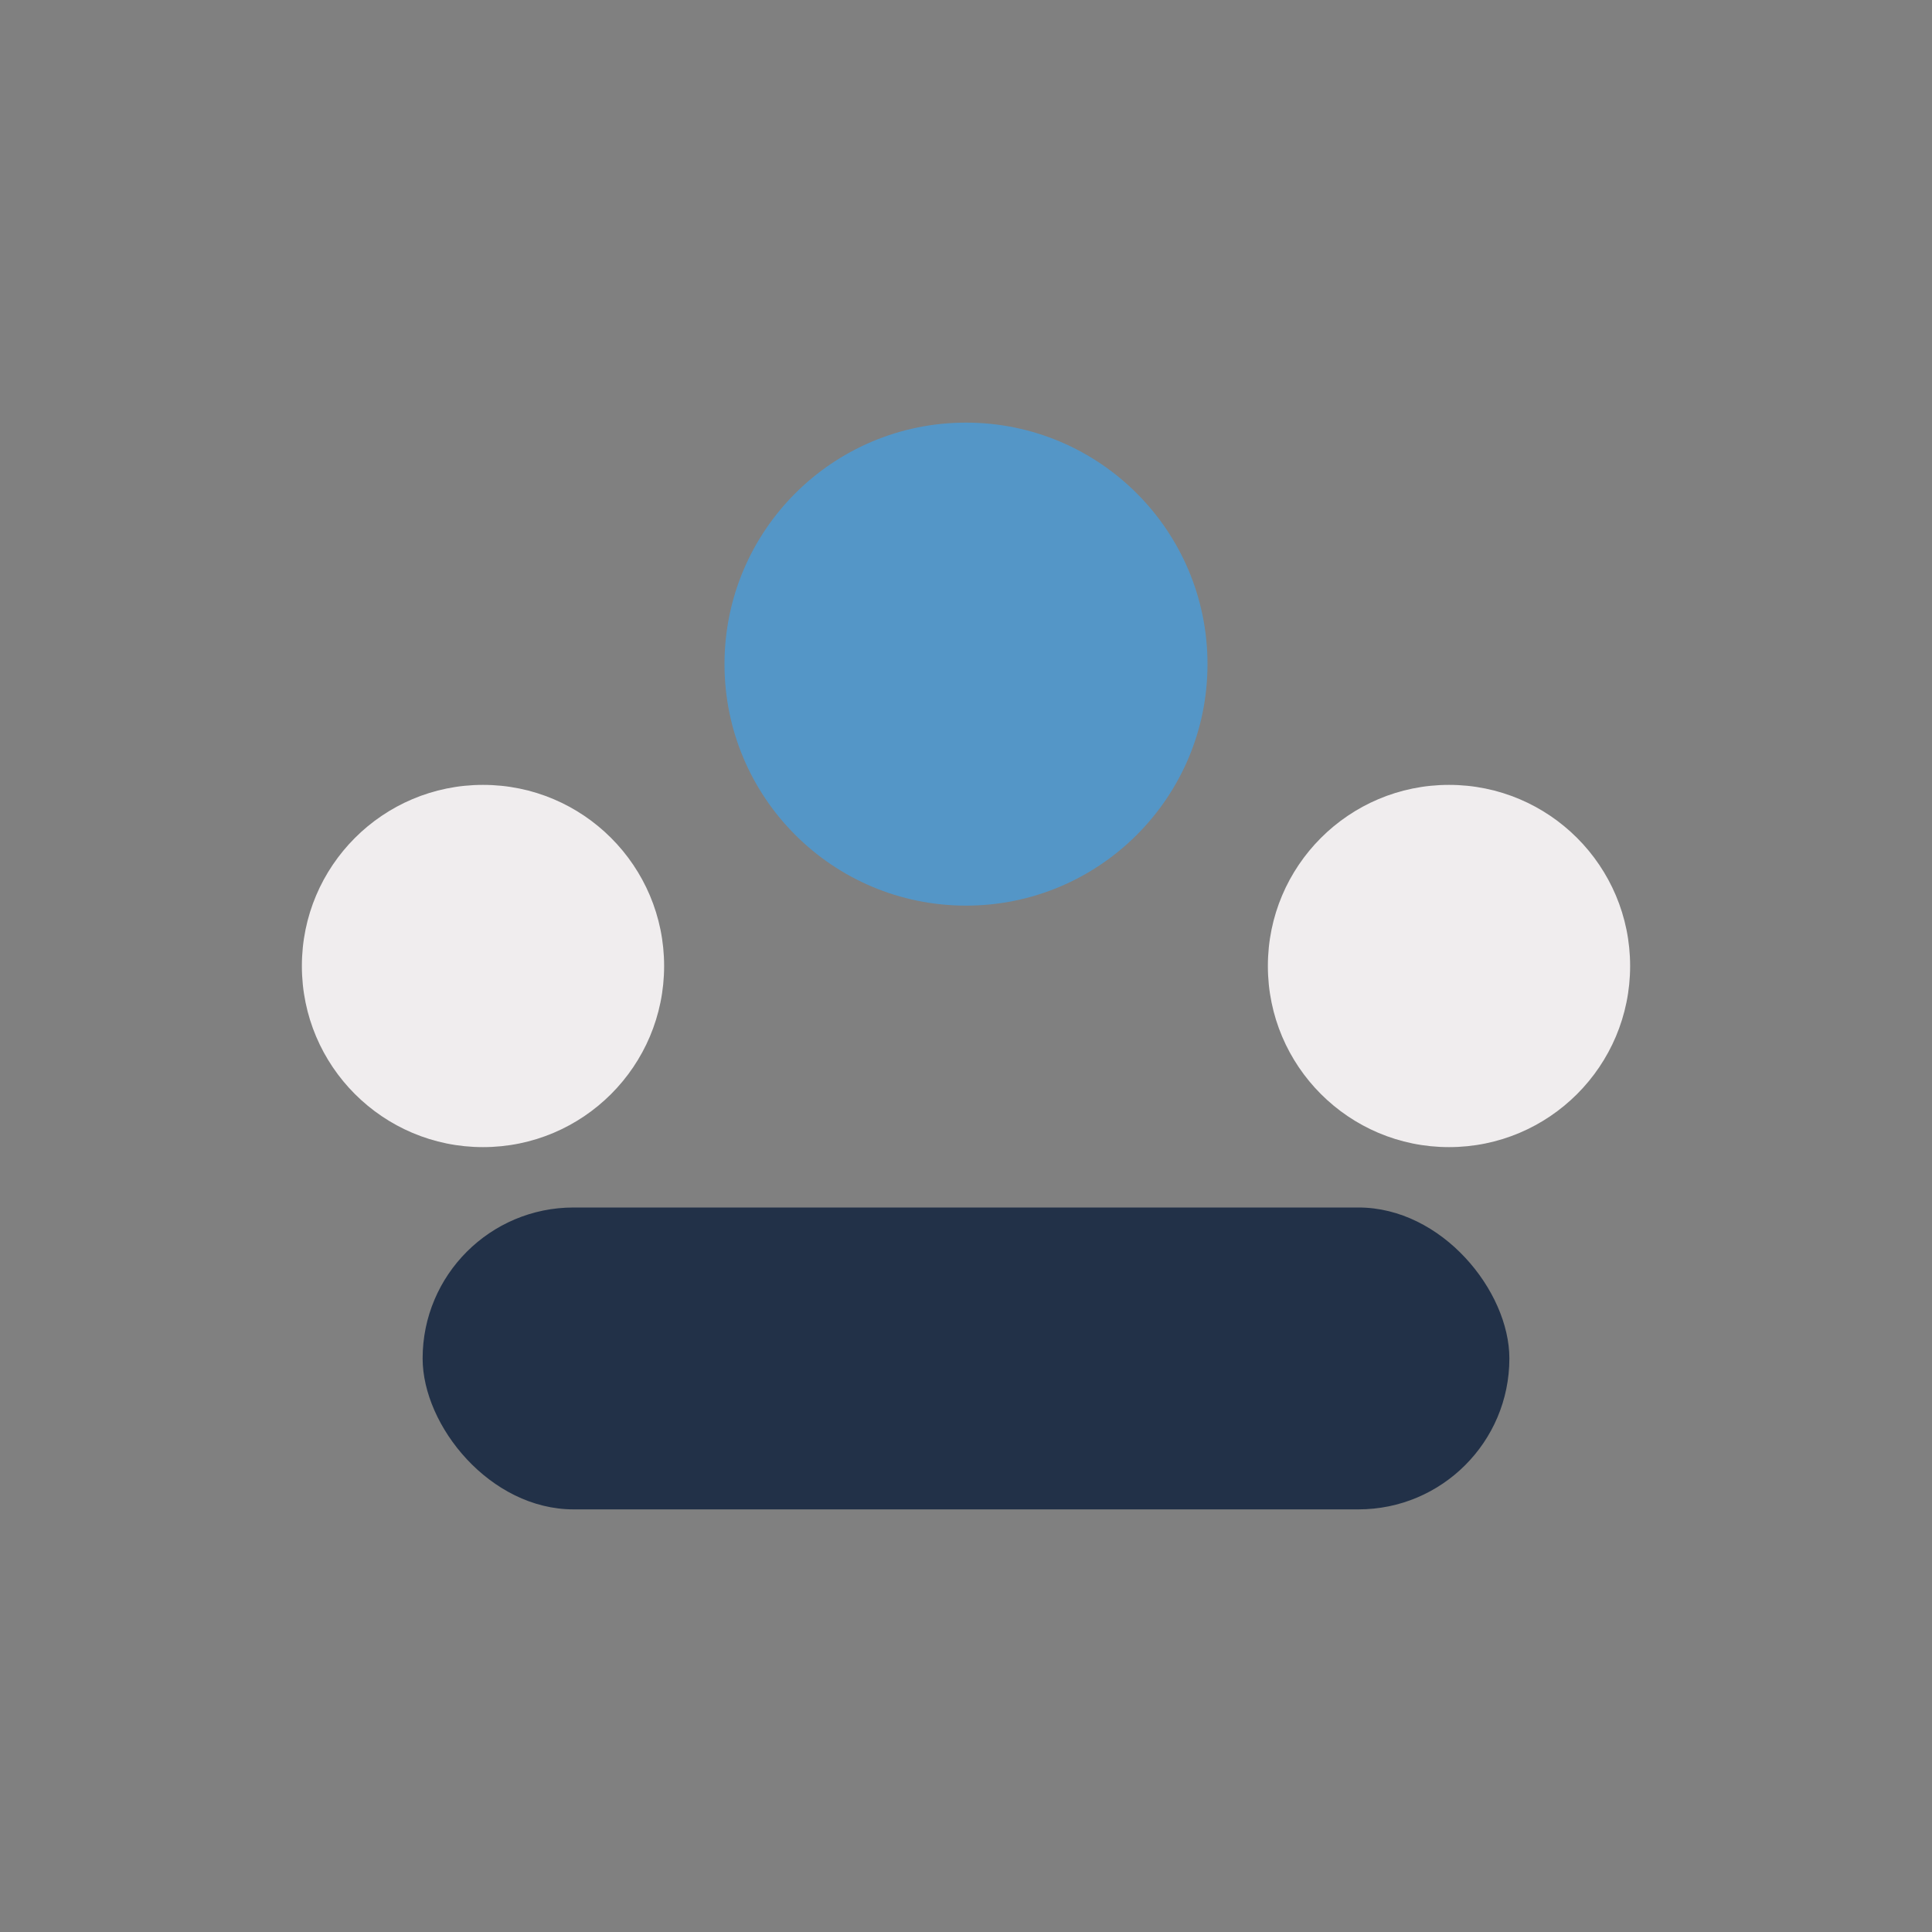 <?xml version="1.0" encoding="UTF-8"?>
<svg xmlns="http://www.w3.org/2000/svg" width="32" height="32" viewBox="0 0 32 32"><rect x="0" y="0" width="32" height="32" fill="#808080" stroke="none"/><circle cx="16" cy="11" r="4" fill="#5496C7"/><circle cx="8" cy="16" r="3" fill="#F0EDEE"/><circle cx="24" cy="16" r="3" fill="#F0EDEE"/><rect x="7" y="20" width="18" height="5" rx="2.5" fill="#223148"/></svg>